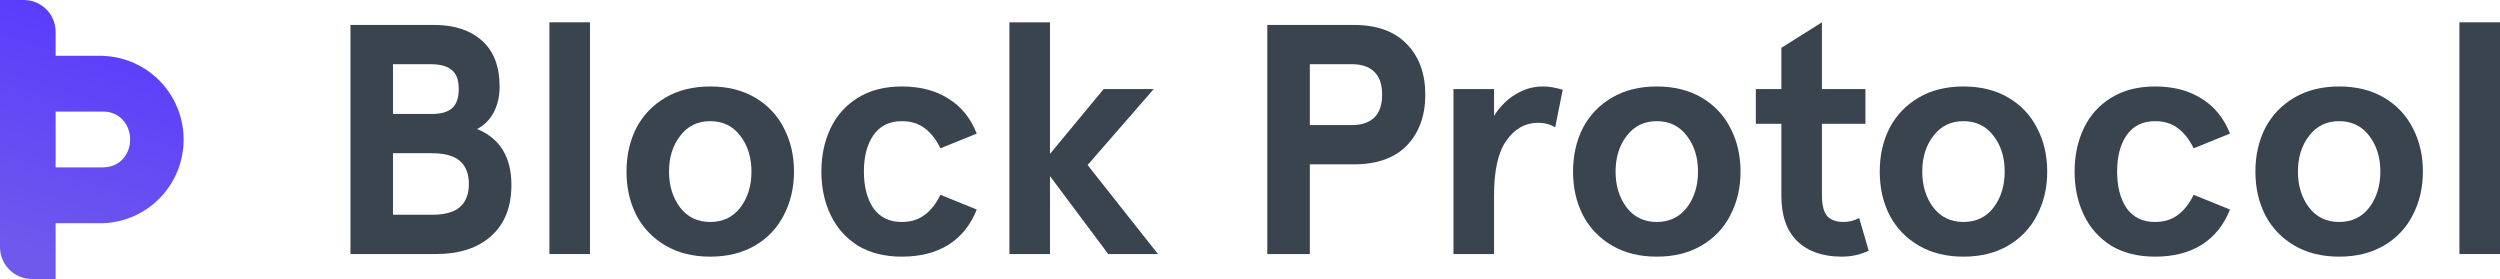 <svg width="233" height="26" viewBox="0 0 233 26" fill="none" xmlns="http://www.w3.org/2000/svg">
<path d="M9.629 5.2H5.185V2.971C5.185 2.183 4.873 1.428 4.317 0.87C3.762 0.313 3.008 0 2.222 0H0V23.029C0 23.817 0.312 24.572 0.868 25.13C1.423 25.687 2.177 26 2.963 26H5.185V20.8H9.629C11.64 20.724 13.542 19.869 14.938 18.416C16.333 16.962 17.113 15.023 17.113 13.006C17.113 10.988 16.333 9.049 14.938 7.595C13.542 6.142 11.64 5.287 9.629 5.211V5.2ZM9.629 15.6H5.185V10.4H9.629C11.111 10.4 12.129 11.576 12.129 13C12.129 14.424 11.111 15.594 9.629 15.594V15.6Z" fill="url(#paint0_linear_1008_5663)"/>
<path d="M32.663 2.324H40.468C42.338 2.324 43.822 2.812 44.919 3.788C46.017 4.764 46.565 6.198 46.565 8.089C46.565 8.963 46.383 9.756 46.017 10.468C45.651 11.16 45.133 11.678 44.462 12.024C46.596 12.898 47.663 14.637 47.663 17.24C47.663 19.294 47.033 20.88 45.773 21.998C44.533 23.117 42.815 23.676 40.62 23.676H32.663V2.324ZM40.255 10.621C41.088 10.621 41.708 10.448 42.114 10.102C42.541 9.736 42.755 9.136 42.755 8.303C42.755 7.469 42.541 6.879 42.114 6.533C41.687 6.167 41.037 5.984 40.163 5.984H36.626V10.621H40.255ZM40.255 20.016C41.454 20.016 42.328 19.772 42.876 19.284C43.425 18.796 43.7 18.084 43.7 17.148C43.7 16.213 43.425 15.501 42.876 15.013C42.328 14.525 41.454 14.281 40.255 14.281H36.626V20.016H40.255Z" fill="#39444F"/>
<path d="M51.205 2.08H54.985V23.676H51.205V2.08Z" fill="#39444F"/>
<path d="M66.195 23.92C64.589 23.92 63.197 23.574 62.018 22.883C60.839 22.192 59.934 21.246 59.304 20.046C58.695 18.846 58.39 17.494 58.39 15.989C58.39 14.484 58.695 13.132 59.304 11.932C59.934 10.733 60.839 9.787 62.018 9.096C63.197 8.404 64.589 8.059 66.195 8.059C67.8 8.059 69.193 8.404 70.371 9.096C71.55 9.787 72.445 10.733 73.054 11.932C73.684 13.132 74 14.484 74 15.989C74 17.494 73.684 18.846 73.054 20.046C72.445 21.246 71.55 22.192 70.371 22.883C69.193 23.574 67.8 23.92 66.195 23.92ZM66.195 20.687C67.374 20.687 68.308 20.239 69 19.345C69.691 18.43 70.036 17.311 70.036 15.989C70.036 14.667 69.691 13.559 69 12.664C68.308 11.749 67.374 11.292 66.195 11.292C65.016 11.292 64.081 11.749 63.39 12.664C62.699 13.559 62.353 14.667 62.353 15.989C62.353 17.311 62.699 18.43 63.39 19.345C64.081 20.239 65.016 20.687 66.195 20.687Z" fill="#39444F"/>
<path d="M84.052 23.92C82.446 23.92 81.074 23.574 79.936 22.883C78.818 22.171 77.974 21.215 77.405 20.016C76.836 18.816 76.552 17.474 76.552 15.989C76.552 14.505 76.836 13.163 77.405 11.963C77.974 10.763 78.818 9.818 79.936 9.126C81.074 8.414 82.446 8.059 84.052 8.059C85.759 8.059 87.202 8.435 88.381 9.187C89.58 9.919 90.464 11.007 91.033 12.451L87.649 13.823C87.243 12.99 86.745 12.359 86.155 11.932C85.586 11.505 84.885 11.292 84.052 11.292C82.893 11.292 82.009 11.729 81.399 12.603C80.81 13.457 80.515 14.586 80.515 15.989C80.515 17.392 80.81 18.531 81.399 19.405C82.009 20.26 82.893 20.687 84.052 20.687C84.885 20.687 85.586 20.473 86.155 20.046C86.745 19.619 87.243 18.989 87.649 18.155L91.033 19.528C90.464 20.971 89.58 22.07 88.381 22.822C87.202 23.554 85.759 23.92 84.052 23.92Z" fill="#39444F"/>
<path d="M94.078 2.08H97.859V14.342L102.859 8.303H107.523L101.365 15.379L107.92 23.676H103.286L97.859 16.416V23.676H94.078V2.08Z" fill="#39444F"/>
<path d="M118.112 2.324H126.161C128.336 2.324 129.993 2.924 131.131 4.124C132.269 5.303 132.838 6.869 132.838 8.821C132.838 10.773 132.269 12.349 131.131 13.549C129.993 14.728 128.336 15.318 126.161 15.318H122.076V23.676H118.112V2.324ZM126.009 11.658C126.903 11.658 127.594 11.424 128.082 10.956C128.57 10.489 128.814 9.777 128.814 8.821C128.814 7.865 128.57 7.154 128.082 6.686C127.594 6.218 126.903 5.984 126.009 5.984H122.076V11.658H126.009Z" fill="#39444F"/>
<path d="M135.463 8.303H139.244V10.804C139.792 9.929 140.463 9.258 141.256 8.791C142.049 8.303 142.892 8.059 143.786 8.059C144.355 8.059 144.975 8.16 145.646 8.364L144.945 11.871C144.477 11.587 143.949 11.444 143.36 11.444C142.16 11.444 141.175 11.993 140.402 13.091C139.63 14.169 139.244 15.877 139.244 18.216V23.676H135.463V8.303Z" fill="#39444F"/>
<path d="M154.413 23.92C152.807 23.92 151.415 23.574 150.236 22.883C149.057 22.192 148.153 21.246 147.523 20.046C146.913 18.846 146.608 17.494 146.608 15.989C146.608 14.484 146.913 13.132 147.523 11.932C148.153 10.733 149.057 9.787 150.236 9.096C151.415 8.404 152.807 8.059 154.413 8.059C156.019 8.059 157.411 8.404 158.59 9.096C159.769 9.787 160.663 10.733 161.273 11.932C161.903 13.132 162.218 14.484 162.218 15.989C162.218 17.494 161.903 18.846 161.273 20.046C160.663 21.246 159.769 22.192 158.59 22.883C157.411 23.574 156.019 23.92 154.413 23.92ZM154.413 20.687C155.592 20.687 156.527 20.239 157.218 19.345C157.909 18.43 158.255 17.311 158.255 15.989C158.255 14.667 157.909 13.559 157.218 12.664C156.527 11.749 155.592 11.292 154.413 11.292C153.234 11.292 152.299 11.749 151.608 12.664C150.917 13.559 150.572 14.667 150.572 15.989C150.572 17.311 150.917 18.43 151.608 19.345C152.299 20.239 153.234 20.687 154.413 20.687Z" fill="#39444F"/>
<path d="M171.663 23.92C169.895 23.92 168.513 23.442 167.517 22.486C166.521 21.531 166.023 20.117 166.023 18.246V11.536H163.645V8.303H166.023V4.459L169.803 2.08V8.303H173.858V11.536H169.803V18.185C169.803 19.101 169.966 19.751 170.291 20.138C170.637 20.504 171.145 20.687 171.815 20.687C172.324 20.687 172.811 20.565 173.279 20.321L174.163 23.371C173.37 23.737 172.537 23.92 171.663 23.92Z" fill="#39444F"/>
<path d="M182.995 23.92C181.39 23.92 179.998 23.574 178.819 22.883C177.64 22.192 176.735 21.246 176.105 20.046C175.495 18.846 175.191 17.494 175.191 15.989C175.191 14.484 175.495 13.132 176.105 11.932C176.735 10.733 177.64 9.787 178.819 9.096C179.998 8.404 181.39 8.059 182.995 8.059C184.601 8.059 185.993 8.404 187.172 9.096C188.351 9.787 189.246 10.733 189.855 11.932C190.485 13.132 190.8 14.484 190.8 15.989C190.8 17.494 190.485 18.846 189.855 20.046C189.246 21.246 188.351 22.192 187.172 22.883C185.993 23.574 184.601 23.92 182.995 23.92ZM182.995 20.687C184.174 20.687 185.109 20.239 185.8 19.345C186.491 18.43 186.837 17.311 186.837 15.989C186.837 14.667 186.491 13.559 185.8 12.664C185.109 11.749 184.174 11.292 182.995 11.292C181.817 11.292 180.882 11.749 180.191 12.664C179.5 13.559 179.154 14.667 179.154 15.989C179.154 17.311 179.5 18.43 180.191 19.345C180.882 20.239 181.817 20.687 182.995 20.687Z" fill="#39444F"/>
<path d="M200.852 23.92C199.247 23.92 197.875 23.574 196.736 22.883C195.619 22.171 194.775 21.215 194.206 20.016C193.637 18.816 193.352 17.474 193.352 15.989C193.352 14.505 193.637 13.163 194.206 11.963C194.775 10.763 195.619 9.818 196.736 9.126C197.875 8.414 199.247 8.059 200.852 8.059C202.56 8.059 204.003 8.435 205.182 9.187C206.381 9.919 207.265 11.007 207.834 12.451L204.45 13.823C204.043 12.99 203.545 12.359 202.956 11.932C202.387 11.505 201.686 11.292 200.852 11.292C199.694 11.292 198.81 11.729 198.2 12.603C197.611 13.457 197.316 14.586 197.316 15.989C197.316 17.392 197.611 18.531 198.2 19.405C198.81 20.26 199.694 20.687 200.852 20.687C201.686 20.687 202.387 20.473 202.956 20.046C203.545 19.619 204.043 18.989 204.45 18.155L207.834 19.528C207.265 20.971 206.381 22.07 205.182 22.822C204.003 23.554 202.56 23.92 200.852 23.92Z" fill="#39444F"/>
<path d="M218.009 23.92C216.403 23.92 215.011 23.574 213.832 22.883C212.653 22.192 211.749 21.246 211.119 20.046C210.509 18.846 210.204 17.494 210.204 15.989C210.204 14.484 210.509 13.132 211.119 11.932C211.749 10.733 212.653 9.787 213.832 9.096C215.011 8.404 216.403 8.059 218.009 8.059C219.615 8.059 221.007 8.404 222.186 9.096C223.365 9.787 224.259 10.733 224.869 11.932C225.499 13.132 225.814 14.484 225.814 15.989C225.814 17.494 225.499 18.846 224.869 20.046C224.259 21.246 223.365 22.192 222.186 22.883C221.007 23.574 219.615 23.92 218.009 23.92ZM218.009 20.687C219.188 20.687 220.123 20.239 220.814 19.345C221.505 18.43 221.85 17.311 221.85 15.989C221.85 14.667 221.505 13.559 220.814 12.664C220.123 11.749 219.188 11.292 218.009 11.292C216.83 11.292 215.895 11.749 215.204 12.664C214.513 13.559 214.168 14.667 214.168 15.989C214.168 17.311 214.513 18.43 215.204 19.345C215.895 20.239 216.83 20.687 218.009 20.687Z" fill="#39444F"/>
<path d="M229.219 2.08H233V23.676H229.219V2.08Z" fill="#39444F"/>
<defs>
<linearGradient id="paint0_linear_1008_5663" x1="17" y1="-3.70591e-07" x2="8.556" y2="26" gradientUnits="userSpaceOnUse">
<stop stop-color="#5637FF"/>
<stop offset="1" stop-color="#6F59EC"/>
</linearGradient>
</defs>
</svg>
